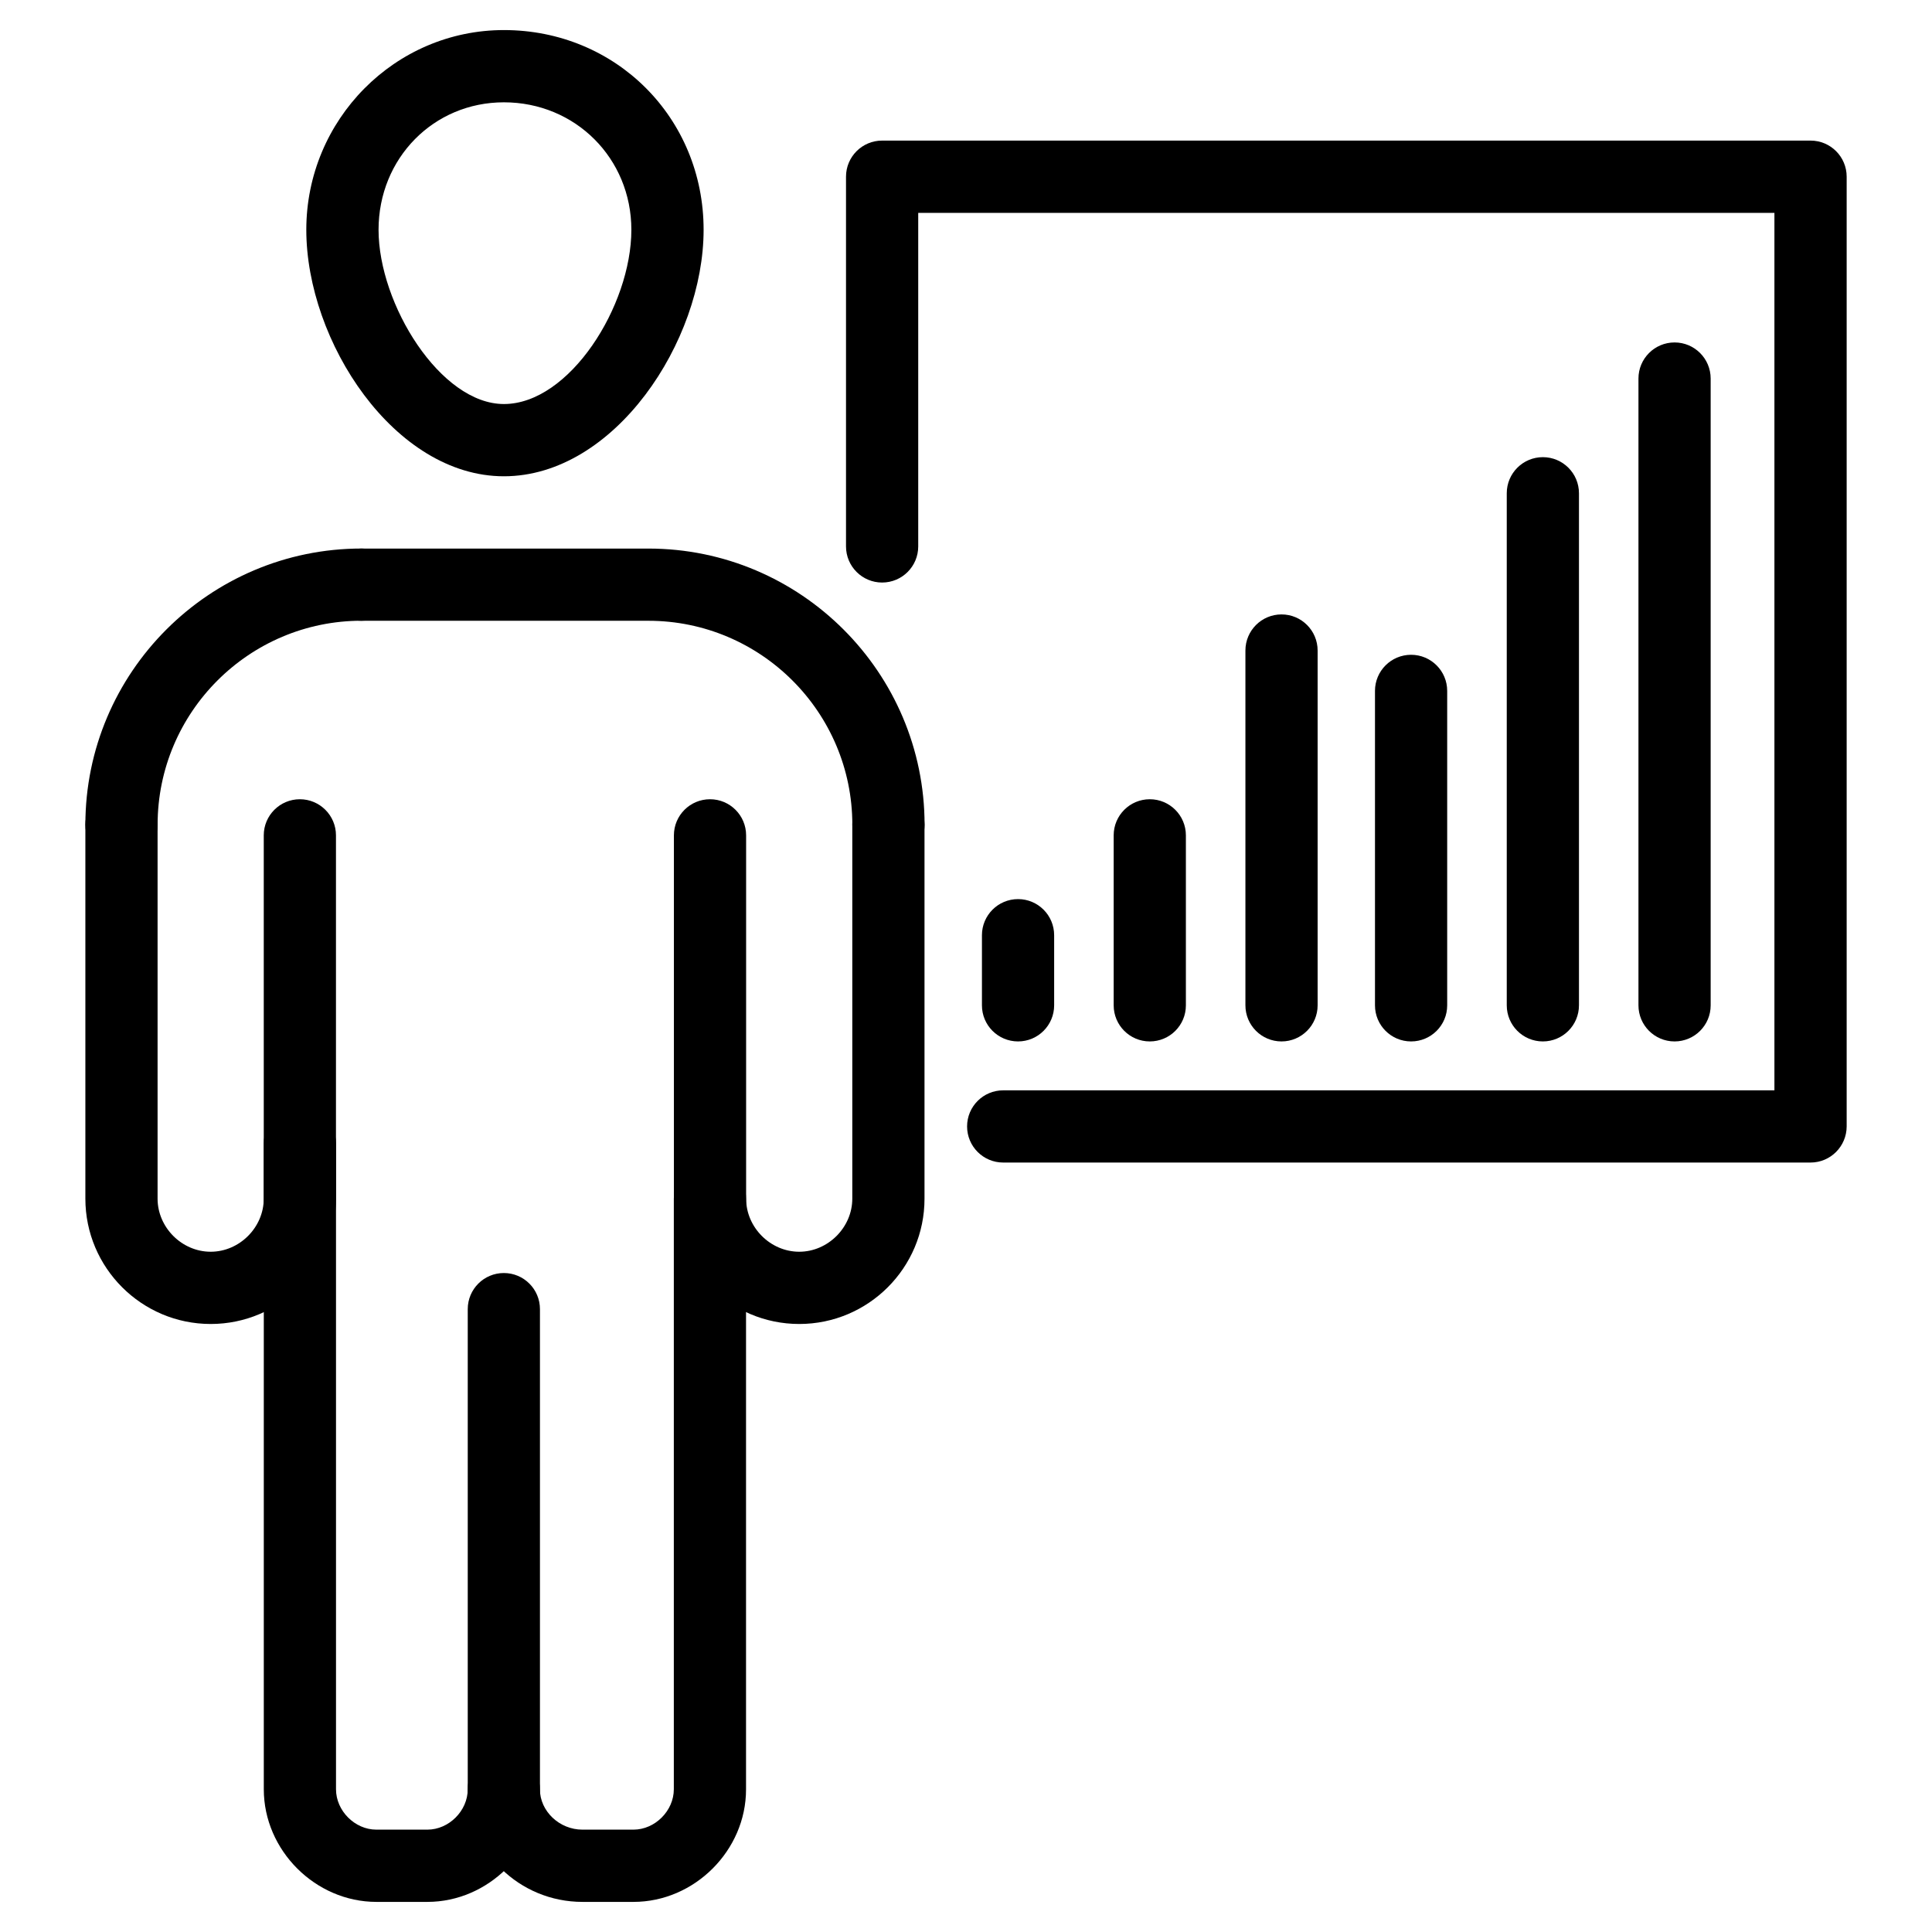 <?xml version="1.0" encoding="utf-8"?>
<!-- Generator: Adobe Illustrator 24.1.0, SVG Export Plug-In . SVG Version: 6.00 Build 0)  -->
<svg version="1.1" id="Layer_1" xmlns="http://www.w3.org/2000/svg" xmlns:xlink="http://www.w3.org/1999/xlink" x="0px" y="0px"
	 width="48px" height="48px" viewBox="0 0 48 48" style="enable-background:new 0 0 48 48;" xml:space="preserve">
<style type="text/css">
	.st0{display:none;}
	.st1{display:inline;}
</style>
<g class="st0">
	<path class="st1" d="M16.913,47.252h-1.267c-1.517,0-2.798-1.281-2.798-2.798V32.525c0-0.496,0.402-0.897,0.897-0.897
		c0.496,0,0.897,0.402,0.897,0.897v11.929c0,0.535,0.468,1.003,1.003,1.003h1.267c0.535,0,1.003-0.468,1.003-1.003v-16.1
		c0-0.496,0.402-0.897,0.897-0.897c0.496,0,0.897,0.402,0.897,0.897v16.1C19.711,45.971,18.43,47.252,16.913,47.252z"/>
	<path class="st1" d="M11.846,47.252h-1.267c-1.543,0-2.798-1.255-2.798-2.798v-2.798c0-0.496,0.402-0.897,0.897-0.897
		s0.897,0.402,0.897,0.897v2.798c0,0.563,0.44,1.003,1.003,1.003h1.267c0.506,0,1.003-0.496,1.003-1.003
		c0-0.496,0.402-0.897,0.897-0.897c0.496,0,0.897,0.402,0.897,0.897C14.644,45.945,13.336,47.252,11.846,47.252z"/>
	<path class="st1" d="M6.409,32.894c-1.718,0-3.114-1.398-3.114-3.114v-9.291c0-0.496,0.402-0.897,0.897-0.897
		c0.496,0,0.897,0.402,0.897,0.897v9.291c0,0.716,0.604,1.319,1.319,1.319c0.757,0,1.372-0.592,1.372-1.319v-9.026
		c0-0.496,0.402-0.897,0.897-0.897s0.897,0.402,0.897,0.897v9.026C9.576,31.497,8.154,32.894,6.409,32.894z"/>
	<path class="st1" d="M4.192,21.387c-0.496,0-0.897-0.402-0.897-0.897c0-3.783,3.079-6.862,6.862-6.862h7.126
		c0.496,0,0.897,0.402,0.897,0.897c0,0.496-0.402,0.897-0.897,0.897h-7.126c-2.794,0-5.067,2.273-5.067,5.067
		C5.089,20.985,4.687,21.387,4.192,21.387z"/>
	<path class="st1" d="M13.746,11.833c-2.749,0-4.963-3.35-4.963-6.124c0-2.782,2.179-4.962,4.963-4.962
		c2.707,0,4.909,2.226,4.909,4.962C18.655,8.484,16.466,11.833,13.746,11.833z M13.746,2.542c-1.777,0-3.168,1.391-3.168,3.167
		c0,1.89,1.536,4.329,3.168,4.329c1.575,0,3.114-2.479,3.114-4.329C16.861,3.934,15.493,2.542,13.746,2.542z"/>
	<path class="st1" d="M21.03,32.894c-1.718,0-3.114-1.398-3.114-3.114v-9.026c0-0.496,0.402-0.897,0.897-0.897
		c0.496,0,0.897,0.402,0.897,0.897v9.026c0,0.716,0.604,1.319,1.319,1.319c0.716,0,1.319-0.604,1.319-1.319v-9.291
		c0-0.496,0.402-0.897,0.897-0.897s0.897,0.402,0.897,0.897v9.291C24.145,31.497,22.748,32.894,21.03,32.894z"/>
	<path class="st1" d="M23.247,21.387c-0.496,0-0.897-0.402-0.897-0.897c0-2.794-2.273-5.067-5.067-5.067
		c-0.496,0-0.897-0.402-0.897-0.897c0-0.496,0.402-0.897,0.897-0.897c3.783,0,6.862,3.079,6.862,6.862
		C24.145,20.985,23.743,21.387,23.247,21.387z"/>
	<path class="st1" d="M11.212,39.915H1.658c-0.496,0-0.897-0.402-0.897-0.897v-7.02c0-0.496,0.402-0.897,0.897-0.897h9.554
		c0.496,0,0.897,0.402,0.897,0.897v7.02C12.11,39.513,11.708,39.915,11.212,39.915z M2.555,38.12h7.76v-5.225h-7.76V38.12z"/>
	<path class="st1" d="M30.368,40.825c-3.265,0-6.549-0.938-9.415-2.857c-0.412-0.276-0.522-0.833-0.246-1.245
		c0.274-0.413,0.831-0.525,1.245-0.246c5.981,4.005,14.01,3.231,19.084-1.842c4.572-4.572,5.713-11.538,2.84-17.336
		c-0.22-0.444-0.039-0.982,0.406-1.202c0.446-0.223,0.981-0.039,1.202,0.406c3.216,6.488,1.939,14.285-3.178,19.402
		C39.057,39.151,34.73,40.825,30.368,40.825z M20.292,12.572c-0.258,0-0.515-0.111-0.692-0.326
		c-0.316-0.381-0.263-0.947,0.119-1.263c5.071-4.199,12.184-5.032,18.123-2.12c0.445,0.218,0.628,0.756,0.41,1.201
		c-0.217,0.445-0.757,0.628-1.201,0.41c-5.301-2.599-11.657-1.859-16.188,1.891C20.696,12.505,20.493,12.572,20.292,12.572z"/>
	<path class="st1" d="M30.377,35.666c-1.772,0-3.554-0.403-5.207-1.229c-0.444-0.222-0.623-0.761-0.402-1.204
		c0.222-0.444,0.761-0.625,1.204-0.402c3.787,1.894,8.38,1.155,11.427-1.842c3.216-3.265,3.816-8.24,1.448-12.088
		c-0.259-0.422-0.127-0.975,0.295-1.235c0.423-0.261,0.976-0.127,1.235,0.295c2.801,4.554,2.098,10.433-1.709,14.297
		C36.396,34.493,33.402,35.666,30.377,35.666z M24.568,15.845c-0.296,0-0.587-0.147-0.758-0.416
		c-0.266-0.418-0.143-0.973,0.276-1.239c3.74-2.381,8.587-2.449,12.349-0.168c0.424,0.257,0.559,0.808,0.302,1.233
		c-0.256,0.424-0.808,0.558-1.233,0.302c-3.179-1.926-7.284-1.87-10.454,0.148C24.9,15.799,24.733,15.845,24.568,15.845z"/>
	<path class="st1" d="M30.391,29.543c-1.411,0-2.819-0.535-3.916-1.6c-2.156-2.219-2.156-5.666-0.018-7.867
		c1.347-1.286,3.215-1.844,5.024-1.526c0.488,0.087,0.813,0.554,0.726,1.041c-0.088,0.487-0.553,0.81-1.041,0.726
		c-1.251-0.227-2.536,0.164-3.446,1.033c-1.432,1.476-1.432,3.824,0.025,5.323c1.482,1.44,3.831,1.44,5.329-0.018
		c0.846-0.886,1.231-2.174,1.008-3.422c-0.086-0.487,0.238-0.954,0.726-1.041c0.486-0.089,0.953,0.239,1.041,0.726
		c0.322,1.808-0.239,3.677-1.501,4.999C33.233,29.002,31.81,29.543,30.391,29.543z"/>
	<path class="st1" d="M30.427,24.871c-0.23,0-0.459-0.087-0.635-0.263c-0.35-0.351-0.35-0.918,0-1.269l11.243-11.243
		c0.351-0.351,0.918-0.351,1.269,0c0.35,0.351,0.35,0.918,0,1.269L31.061,24.608C30.886,24.784,30.657,24.871,30.427,24.871z"/>
	<path class="st1" d="M41.671,16.425c-0.075,0-0.152-0.009-0.228-0.029l-2.217-0.58c-0.479-0.125-0.767-0.616-0.641-1.096
		c0.126-0.479,0.619-0.765,1.096-0.641l2.217,0.58c0.479,0.125,0.766,0.616,0.641,1.096C42.432,16.158,42.069,16.425,41.671,16.425z
		"/>
	<path class="st1" d="M43.887,14.208c-0.075,0-0.152-0.009-0.228-0.029l-2.217-0.58c-0.479-0.125-0.767-0.616-0.641-1.096
		c0.125-0.478,0.616-0.768,1.096-0.641l2.217,0.58c0.479,0.125,0.767,0.616,0.641,1.096C44.649,13.941,44.286,14.208,43.887,14.208z
		"/>
	<path class="st1" d="M39.452,15.845c-0.398,0-0.761-0.266-0.867-0.67l-0.581-2.217c-0.125-0.479,0.162-0.969,0.641-1.096
		c0.48-0.125,0.969,0.162,1.096,0.641l0.581,2.217c0.125,0.479-0.162,0.969-0.641,1.096C39.604,15.836,39.527,15.845,39.452,15.845z
		"/>
	<path class="st1" d="M41.669,13.628c-0.398,0-0.762-0.266-0.867-0.67L40.22,10.74c-0.125-0.479,0.162-0.97,0.641-1.096
		c0.478-0.122,0.971,0.161,1.096,0.641l0.581,2.218c0.125,0.479-0.162,0.97-0.641,1.096C41.821,13.619,41.744,13.628,41.669,13.628z
		"/>
</g>
<g>
	<path d="M44.982,28.883H24.924c-0.496,0-0.897-0.402-0.897-0.897c0-0.496,0.402-0.897,0.897-0.897h19.161v-21.8H22.813v8.287
		c0,0.496-0.402,0.897-0.897,0.897s-0.897-0.402-0.897-0.897V4.39c0-0.496,0.402-0.897,0.897-0.897h23.067
		c0.496,0,0.897,0.402,0.897,0.897v23.595C45.879,28.481,45.478,28.883,44.982,28.883z"/>
	<path d="M25.293,25.874c-0.496,0-0.897-0.402-0.897-0.897v-1.742c0-0.496,0.402-0.897,0.897-0.897c0.496,0,0.897,0.402,0.897,0.897
		v1.742C26.19,25.472,25.789,25.874,25.293,25.874z"/>
	<path d="M28.566,25.874c-0.496,0-0.897-0.402-0.897-0.897v-4.223c0-0.496,0.402-0.897,0.897-0.897c0.496,0,0.897,0.402,0.897,0.897
		v4.223C29.464,25.472,29.062,25.874,28.566,25.874z"/>
	<path d="M31.839,25.874c-0.496,0-0.897-0.402-0.897-0.897v-8.815c0-0.496,0.402-0.897,0.897-0.897c0.496,0,0.897,0.402,0.897,0.897
		v8.815C32.736,25.472,32.334,25.874,31.839,25.874z"/>
	<path d="M35.058,25.874c-0.496,0-0.897-0.402-0.897-0.897v-7.812c0-0.496,0.402-0.897,0.897-0.897c0.496,0,0.897,0.402,0.897,0.897
		v7.812C35.956,25.472,35.554,25.874,35.058,25.874z"/>
	<path d="M38.332,25.874c-0.496,0-0.897-0.402-0.897-0.897V12.255c0-0.496,0.402-0.897,0.897-0.897c0.496,0,0.897,0.402,0.897,0.897
		v12.721C39.229,25.472,38.827,25.874,38.332,25.874z"/>
	<path d="M41.604,25.874c-0.496,0-0.897-0.402-0.897-0.897V9.405c0-0.496,0.402-0.897,0.897-0.897c0.496,0,0.897,0.402,0.897,0.897
		v15.572C42.502,25.472,42.1,25.874,41.604,25.874z"/>
	<path d="M10.618,47.252H9.352c-1.517,0-2.798-1.281-2.798-2.798V28.407c0-0.496,0.402-0.897,0.897-0.897s0.897,0.402,0.897,0.897
		v16.047c0,0.535,0.468,1.003,1.003,1.003h1.267c0.535,0,1.003-0.468,1.003-1.003V32.525c0-0.496,0.402-0.897,0.897-0.897
		c0.496,0,0.897,0.402,0.897,0.897v11.929C13.416,45.971,12.135,47.252,10.618,47.252z"/>
	<path d="M15.739,47.252h-1.268c-1.572,0-2.851-1.255-2.851-2.798c0-0.496,0.402-0.897,0.897-0.897c0.496,0,0.897,0.402,0.897,0.897
		c0,0.544,0.484,1.003,1.056,1.003h1.268c0.535,0,1.003-0.468,1.003-1.003V29.78c0-0.496,0.402-0.897,0.897-0.897
		c0.496,0,0.897,0.402,0.897,0.897v14.675C18.537,45.971,17.256,47.252,15.739,47.252z"/>
	<path d="M19.857,32.894c-1.718,0-3.114-1.398-3.114-3.114v-9.026c0-0.496,0.402-0.897,0.897-0.897c0.496,0,0.897,0.402,0.897,0.897
		v9.026c0,0.716,0.604,1.319,1.319,1.319s1.319-0.604,1.319-1.319v-9.291c0-0.496,0.402-0.897,0.897-0.897
		c0.496,0,0.897,0.402,0.897,0.897v9.291C22.971,31.497,21.574,32.894,19.857,32.894z"/>
	<path d="M22.073,21.387c-0.496,0-0.897-0.402-0.897-0.897c0-2.794-2.273-5.067-5.067-5.067H8.983c-0.496,0-0.897-0.402-0.897-0.897
		c0-0.496,0.402-0.897,0.897-0.897h7.126c3.783,0,6.862,3.079,6.862,6.862C22.971,20.985,22.569,21.387,22.073,21.387z"/>
	<path d="M12.519,11.833c-2.72,0-4.909-3.35-4.909-6.124c0-2.736,2.202-4.962,4.909-4.962c2.782,0,4.962,2.179,4.962,4.962
		C17.481,8.484,15.267,11.833,12.519,11.833z M12.519,2.542c-1.747,0-3.114,1.391-3.114,3.167c0,1.85,1.539,4.329,3.114,4.329
		c1.631,0,3.167-2.439,3.167-4.329C15.686,3.934,14.295,2.542,12.519,2.542z"/>
	<path d="M5.235,32.894c-1.718,0-3.114-1.398-3.114-3.114v-9.291c0-0.496,0.402-0.897,0.897-0.897c0.496,0,0.897,0.402,0.897,0.897
		v9.291c0,0.716,0.604,1.319,1.319,1.319c0.716,0,1.319-0.604,1.319-1.319v-9.026c0-0.496,0.402-0.897,0.897-0.897
		s0.897,0.402,0.897,0.897v9.026C8.349,31.497,6.952,32.894,5.235,32.894z"/>
	<path d="M3.018,21.387c-0.496,0-0.897-0.402-0.897-0.897c0-3.783,3.079-6.862,6.862-6.862c0.496,0,0.897,0.402,0.897,0.897
		c0,0.496-0.402,0.897-0.897,0.897c-2.794,0-5.067,2.273-5.067,5.067C3.915,20.985,3.514,21.387,3.018,21.387z"/>
</g>
<g class="st0">
	<path class="st1" d="M28.461,25.927c-0.003,0-0.005,0-0.008,0c-0.291-0.003-0.562-0.146-0.728-0.385L26.51,23.8
		c-0.283-0.406-0.184-0.966,0.224-1.249c0.403-0.283,0.965-0.185,1.249,0.224l0.493,0.707l1.634-2.252
		c0.29-0.402,0.851-0.493,1.254-0.199c0.401,0.291,0.49,0.853,0.199,1.254l-2.375,3.272C29.018,25.789,28.748,25.927,28.461,25.927z
		"/>
	<path class="st1" d="M28.514,28.883c-2.707,0-4.909-2.202-4.909-4.909c0-2.678,2.202-4.856,4.909-4.856
		c0.496,0,0.897,0.402,0.897,0.897c0,0.496-0.402,0.897-0.897,0.897c-1.718,0-3.114,1.373-3.114,3.061
		c0,1.718,1.397,3.114,3.114,3.114c1.688,0,3.061-1.397,3.061-3.114c0-0.496,0.402-0.897,0.897-0.897
		c0.496,0,0.897,0.402,0.897,0.897C33.37,26.68,31.191,28.883,28.514,28.883z"/>
	<path class="st1" d="M28.461,14.842c-0.004,0-0.007,0-0.011,0c-0.295-0.004-0.567-0.151-0.732-0.395l-1.215-1.795
		c-0.278-0.41-0.171-0.968,0.24-1.246c0.41-0.277,0.97-0.169,1.246,0.24l0.492,0.726l1.625-2.276
		c0.286-0.401,0.849-0.496,1.252-0.208c0.403,0.288,0.496,0.848,0.208,1.252l-2.375,3.326
		C29.023,14.702,28.751,14.842,28.461,14.842z"/>
	<path class="st1" d="M28.514,17.745c-2.707,0-4.909-2.179-4.909-4.856c0-2.707,2.202-4.909,4.909-4.909
		c0.496,0,0.897,0.402,0.897,0.897s-0.402,0.897-0.897,0.897c-1.718,0-3.114,1.397-3.114,3.114c0,1.688,1.397,3.061,3.114,3.061
		c1.659,0,3.061-1.402,3.061-3.061c0-0.496,0.402-0.897,0.897-0.897c0.496,0,0.897,0.402,0.897,0.897
		C33.37,15.567,31.191,17.745,28.514,17.745z"/>
	<path class="st1" d="M41.288,12.202h-4.962c-0.496,0-0.897-0.402-0.897-0.897c0-0.496,0.402-0.897,0.897-0.897h4.962
		c0.496,0,0.897,0.402,0.897,0.897C42.185,11.8,41.783,12.202,41.288,12.202z"/>
	<path class="st1" d="M38.806,15.317h-2.48c-0.496,0-0.897-0.402-0.897-0.897c0-0.496,0.402-0.897,0.897-0.897h2.48
		c0.496,0,0.897,0.402,0.897,0.897C39.704,14.915,39.302,15.317,38.806,15.317z"/>
	<path class="st1" d="M28.461,37.064c-0.003,0-0.005,0-0.008,0c-0.291-0.003-0.562-0.145-0.727-0.384l-1.215-1.741
		c-0.284-0.406-0.185-0.967,0.222-1.249c0.406-0.285,0.967-0.185,1.249,0.222l0.494,0.707l1.634-2.252
		c0.29-0.402,0.851-0.493,1.254-0.199c0.401,0.291,0.49,0.853,0.199,1.254l-2.375,3.272C29.018,36.927,28.748,37.064,28.461,37.064z
		"/>
	<path class="st1" d="M28.514,40.02c-2.707,0-4.909-2.202-4.909-4.909s2.202-4.909,4.909-4.909c0.496,0,0.897,0.402,0.897,0.897
		c0,0.496-0.402,0.897-0.897,0.897c-1.718,0-3.114,1.397-3.114,3.114s1.397,3.114,3.114,3.114c1.688,0,3.061-1.397,3.061-3.114
		c0-0.496,0.402-0.897,0.897-0.897c0.496,0,0.897,0.402,0.897,0.897C33.37,37.818,31.191,40.02,28.514,40.02z"/>
	<path class="st1" d="M41.288,23.287h-4.962c-0.496,0-0.897-0.402-0.897-0.897s0.402-0.897,0.897-0.897h4.962
		c0.496,0,0.897,0.402,0.897,0.897S41.783,23.287,41.288,23.287z"/>
	<path class="st1" d="M38.806,26.455h-2.48c-0.496,0-0.897-0.402-0.897-0.897c0-0.496,0.402-0.897,0.897-0.897h2.48
		c0.496,0,0.897,0.402,0.897,0.897C39.704,26.053,39.302,26.455,38.806,26.455z"/>
	<path class="st1" d="M41.288,34.426h-4.962c-0.496,0-0.897-0.402-0.897-0.897c0-0.496,0.402-0.897,0.897-0.897h4.962
		c0.496,0,0.897,0.402,0.897,0.897C42.185,34.024,41.783,34.426,41.288,34.426z"/>
	<path class="st1" d="M38.806,37.592h-2.48c-0.496,0-0.897-0.402-0.897-0.897c0-0.496,0.402-0.897,0.897-0.897h2.48
		c0.496,0,0.897,0.402,0.897,0.897C39.704,37.191,39.302,37.592,38.806,37.592z"/>
	<path class="st1" d="M9.299,47.252H8.033c-1.572,0-2.851-1.255-2.851-2.798v-16.1c0-0.496,0.402-0.897,0.897-0.897
		c0.496,0,0.897,0.402,0.897,0.897v16.1c0,0.544,0.484,1.003,1.056,1.003h1.267c0.506,0,1.003-0.496,1.003-1.003V32.525
		c0-0.496,0.402-0.897,0.897-0.897c0.496,0,0.897,0.402,0.897,0.897v11.929C12.097,45.945,10.789,47.252,9.299,47.252z"/>
	<path class="st1" d="M14.366,47.252H13.1c-1.517,0-2.798-1.281-2.798-2.798c0-0.496,0.402-0.897,0.897-0.897
		c0.496,0,0.897,0.402,0.897,0.897c0,0.535,0.468,1.003,1.003,1.003h1.267c0.535,0,1.003-0.468,1.003-1.003V29.78
		c0-0.496,0.402-0.897,0.897-0.897c0.496,0,0.897,0.402,0.897,0.897v14.675C17.164,45.971,15.883,47.252,14.366,47.252z"/>
	<path class="st1" d="M18.484,32.894c-1.718,0-3.114-1.398-3.114-3.114v-9.026c0-0.496,0.402-0.897,0.897-0.897
		c0.496,0,0.897,0.402,0.897,0.897v9.026c0,0.716,0.604,1.319,1.319,1.319s1.32-0.604,1.32-1.319v-9.291
		c0-0.496,0.402-0.897,0.897-0.897s0.897,0.402,0.897,0.897v9.291C21.599,31.497,20.201,32.894,18.484,32.894z"/>
	<path class="st1" d="M20.701,21.387c-0.496,0-0.897-0.402-0.897-0.897c0-2.794-2.273-5.067-5.067-5.067H7.61
		c-0.496,0-0.897-0.402-0.897-0.897c0-0.496,0.402-0.897,0.897-0.897h7.127c3.783,0,6.862,3.079,6.862,6.862
		C21.599,20.985,21.197,21.387,20.701,21.387z"/>
	<path class="st1" d="M11.199,11.833c-2.749,0-4.962-3.35-4.962-6.124c0-2.782,2.179-4.962,4.962-4.962
		c2.707,0,4.909,2.226,4.909,4.962C16.109,8.484,13.919,11.833,11.199,11.833z M11.199,2.542c-1.776,0-3.167,1.391-3.167,3.167
		c0,1.89,1.536,4.329,3.167,4.329c1.575,0,3.114-2.479,3.114-4.329C14.314,3.934,12.946,2.542,11.199,2.542z"/>
	<path class="st1" d="M3.863,32.894c-1.718,0-3.115-1.398-3.115-3.114v-9.291c0-0.496,0.402-0.897,0.897-0.897
		s0.897,0.402,0.897,0.897v9.291c0,0.716,0.605,1.319,1.32,1.319s1.319-0.604,1.319-1.319v-9.026c0-0.496,0.402-0.897,0.897-0.897
		c0.496,0,0.897,0.402,0.897,0.897v9.026C6.977,31.497,5.58,32.894,3.863,32.894z"/>
	<path class="st1" d="M1.645,21.387c-0.496,0-0.897-0.402-0.897-0.897c0-3.783,3.079-6.862,6.862-6.862
		c0.496,0,0.897,0.402,0.897,0.897c0,0.496-0.402,0.897-0.897,0.897c-2.794,0-5.067,2.273-5.067,5.067
		C2.542,20.985,2.141,21.387,1.645,21.387z"/>
	<path class="st1" d="M46.355,43.926H19.434c-0.496,0-0.897-0.402-0.897-0.897v-8.076c0-0.496,0.402-0.897,0.897-0.897
		c0.496,0,0.897,0.402,0.897,0.897v7.179h25.126V5.868H20.331v6.545c0,0.496-0.402,0.897-0.897,0.897
		c-0.496,0-0.897-0.402-0.897-0.897V4.971c0-0.496,0.402-0.897,0.897-0.897h26.921c0.496,0,0.897,0.402,0.897,0.897v38.058
		C47.252,43.524,46.851,43.926,46.355,43.926z"/>
</g>
</svg>
